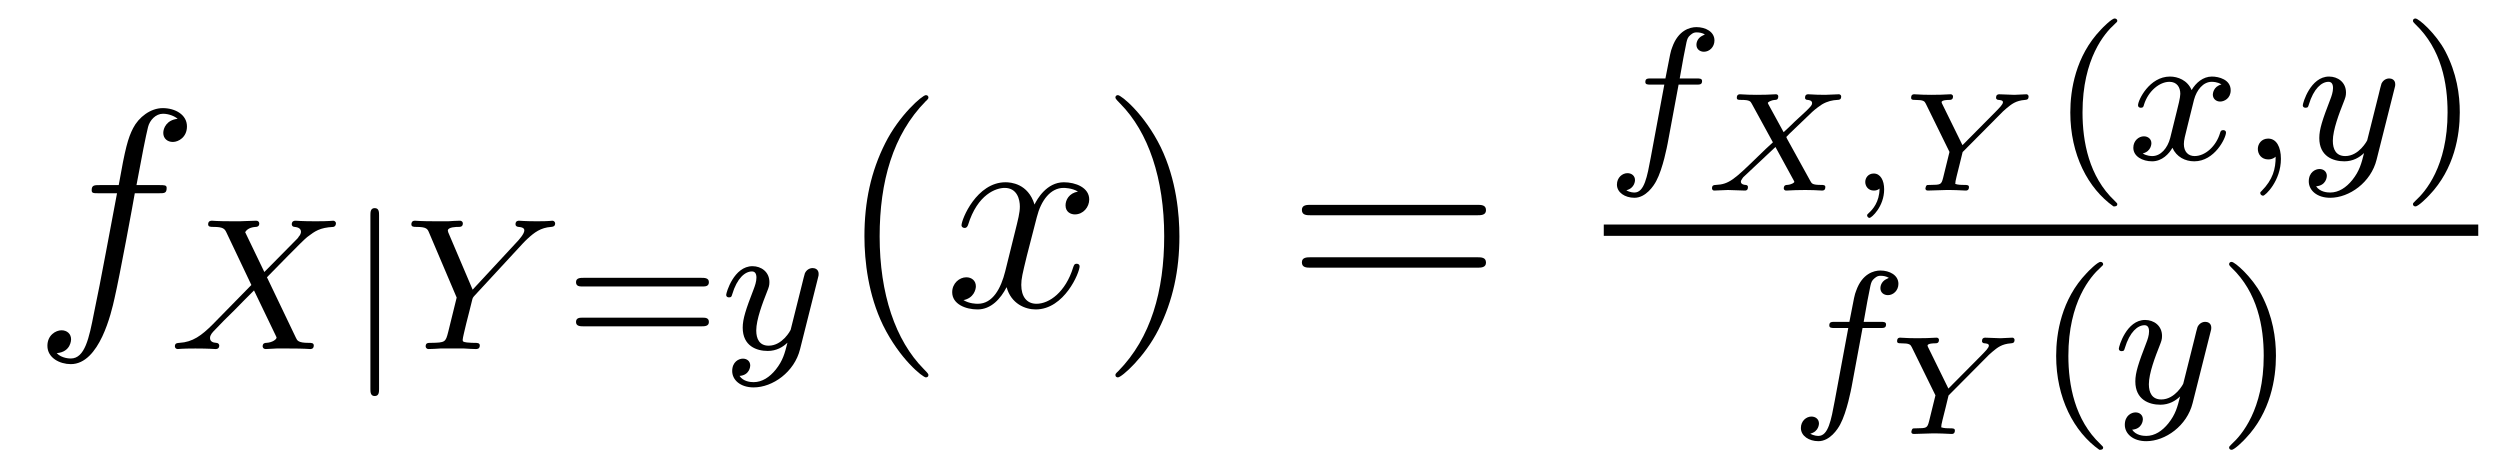 <?xml version='1.0' encoding='UTF-8'?>
<!-- This file was generated by dvisvgm 2.8.1 -->
<svg version='1.1' xmlns='http://www.w3.org/2000/svg' xmlns:xlink='http://www.w3.org/1999/xlink' width='106pt' height='20pt' viewBox='0 -20 106 20'>
<g id='page1'>
<g transform='matrix(1 0 0 -1 -127 647)'>
<path d='M133.732 658.806C133.971 658.806 134.066 658.806 134.066 659.033C134.066 659.152 133.971 659.152 133.755 659.152H132.787C133.014 660.383 133.182 661.232 133.277 661.615C133.349 661.902 133.6 662.177 133.911 662.177C134.162 662.177 134.413 662.069 134.532 661.962C134.066 661.914 133.923 661.567 133.923 661.364C133.923 661.125 134.102 660.981 134.329 660.981C134.568 660.981 134.927 661.184 134.927 661.639C134.927 662.141 134.425 662.416 133.899 662.416C133.385 662.416 132.883 662.033 132.644 661.567C132.428 661.148 132.309 660.718 132.034 659.152H131.233C131.006 659.152 130.887 659.152 130.887 658.937C130.887 658.806 130.958 658.806 131.197 658.806H131.962C131.747 657.694 131.257 654.992 130.982 653.713C130.779 652.673 130.6 651.8 130.002 651.8C129.966 651.8 129.619 651.8 129.404 652.027C130.014 652.075 130.014 652.601 130.014 652.613C130.014 652.852 129.834 652.996 129.608 652.996C129.368 652.996 129.01 652.792 129.01 652.338C129.01 651.824 129.536 651.561 130.002 651.561C131.221 651.561 131.723 653.749 131.855 654.347C132.07 655.267 132.656 658.447 132.715 658.806H133.732Z'/>
<path d='M138.319 655.244C138.702 655.634 139.833 656.798 140.025 656.949C140.359 657.204 140.559 657.348 141.132 657.379C141.18 657.387 141.244 657.427 141.244 657.531C141.244 657.603 141.172 657.642 141.132 657.642C141.053 657.642 141.005 657.618 140.383 657.618C139.786 657.618 139.571 657.642 139.531 657.642C139.499 657.642 139.371 657.642 139.371 657.491C139.371 657.483 139.371 657.387 139.491 657.379C139.547 657.372 139.762 657.356 139.762 657.172C139.762 657.117 139.73 657.029 139.666 656.965L139.642 656.925C139.618 656.901 139.618 656.885 139.539 656.814L138.208 655.467L137.395 657.156C137.507 657.348 137.746 657.372 137.841 657.379C137.881 657.379 137.993 657.387 137.993 657.523C137.993 657.595 137.937 657.642 137.865 657.642C137.786 657.642 137.483 657.627 137.403 657.627C137.355 657.618 137.061 657.618 136.893 657.618C136.152 657.618 136.057 657.642 135.985 657.642C135.953 657.642 135.825 657.642 135.825 657.491C135.825 657.379 135.929 657.379 136.057 657.379C136.455 657.379 136.527 657.3 136.598 657.148L137.658 654.917L136.025 653.252C135.547 652.774 135.172 652.495 134.606 652.463C134.511 652.455 134.415 652.455 134.415 652.312C134.415 652.264 134.455 652.2 134.534 652.2C134.59 652.2 134.678 652.224 135.283 652.224C135.857 652.224 136.104 652.2 136.136 652.2C136.176 652.2 136.296 652.2 136.296 652.351C136.296 652.367 136.287 652.455 136.168 652.463C136.017 652.471 135.905 652.527 135.905 652.67C135.905 652.797 136.001 652.901 136.12 653.021C136.256 653.172 136.67 653.587 136.957 653.865C137.14 654.049 137.586 654.511 137.77 654.686L138.686 652.782C138.726 652.702 138.726 652.694 138.726 652.686C138.726 652.614 138.558 652.479 138.296 652.463C138.24 652.463 138.136 652.455 138.136 652.312C138.136 652.303 138.144 652.2 138.272 652.2C138.351 652.2 138.646 652.216 138.726 652.224H139.236C139.969 652.224 140.081 652.2 140.152 652.2C140.184 652.2 140.304 652.2 140.304 652.351C140.304 652.463 140.2 652.463 140.081 652.463C139.65 652.463 139.602 652.558 139.547 652.678L138.319 655.244Z'/>
<path d='M143.072 657.873C143.072 658.001 143.072 658.176 142.888 658.176C142.705 658.176 142.705 658.001 142.705 657.873V650.511C142.705 650.383 142.705 650.208 142.888 650.208C143.072 650.208 143.072 650.383 143.072 650.511V657.873Z'/>
<path d='M149.175 656.686C149.231 656.75 149.303 656.814 149.367 656.877C149.661 657.148 149.925 657.348 150.371 657.379C150.442 657.387 150.538 657.395 150.538 657.531C150.538 657.587 150.482 657.642 150.426 657.642C150.331 657.642 150.347 657.618 149.765 657.618C149.239 657.618 149.056 657.642 149.008 657.642C148.976 657.642 148.857 657.642 148.857 657.491C148.857 657.419 148.912 657.387 148.984 657.379C149.223 657.363 149.231 657.276 149.231 657.228C149.231 657.077 148.984 656.822 148.984 656.814L147.04 654.718L146.036 657.077C146.02 657.108 145.988 657.188 145.988 657.22C145.988 657.379 146.363 657.379 146.434 657.379C146.514 657.379 146.625 657.379 146.625 657.531C146.625 657.571 146.594 657.642 146.498 657.642C146.386 657.642 146.124 657.627 146.004 657.618H145.51C144.777 657.618 144.665 657.642 144.594 657.642C144.466 657.642 144.442 657.555 144.442 657.491C144.442 657.379 144.546 657.379 144.657 657.379C145.088 657.379 145.127 657.292 145.191 657.14L146.363 654.383L146.004 652.925C145.892 652.495 145.884 652.471 145.271 652.463C145.143 652.463 145.048 652.463 145.048 652.312C145.048 652.28 145.072 652.2 145.175 652.2C145.327 652.2 145.51 652.216 145.669 652.224H146.681C146.801 652.216 147.072 652.2 147.175 652.2C147.223 652.2 147.343 652.2 147.343 652.351C147.343 652.463 147.239 652.463 147.104 652.463C147.096 652.463 146.928 652.463 146.801 652.479C146.625 652.503 146.618 652.519 146.618 652.598C146.618 652.662 146.713 653.052 146.769 653.284C146.865 653.666 146.936 653.929 147.016 654.264C147.04 654.367 147.048 654.383 147.12 654.463L149.175 656.686Z'/>
<path d='M156.778 654.853C156.898 654.853 157.057 654.853 157.057 655.037C157.057 655.22 156.866 655.22 156.747 655.22H151.734C151.615 655.22 151.423 655.22 151.423 655.037C151.423 654.853 151.583 654.853 151.703 654.853H156.778ZM156.747 653.164C156.866 653.164 157.057 653.164 157.057 653.347C157.057 653.531 156.898 653.531 156.778 653.531H151.703C151.583 653.531 151.423 653.531 151.423 653.347C151.423 653.164 151.615 653.164 151.734 653.164H156.747Z'/>
<path d='M161.679 655.204C161.71 655.316 161.71 655.332 161.71 655.387C161.71 655.587 161.551 655.634 161.455 655.634C161.416 655.634 161.232 655.626 161.129 655.419C161.113 655.379 161.041 655.092 161.001 654.925L160.523 653.013C160.515 652.989 160.173 652.343 159.591 652.343C159.201 652.343 159.065 652.63 159.065 652.989C159.065 653.451 159.336 654.16 159.519 654.622C159.599 654.822 159.623 654.893 159.623 655.037C159.623 655.475 159.272 655.714 158.906 655.714C158.117 655.714 157.79 654.591 157.79 654.495C157.79 654.423 157.846 654.391 157.91 654.391C158.013 654.391 158.021 654.439 158.045 654.519C158.252 655.212 158.595 655.491 158.882 655.491C159.001 655.491 159.073 655.411 159.073 655.228C159.073 655.061 159.009 654.877 158.954 654.734C158.627 653.889 158.491 653.483 158.491 653.108C158.491 652.327 159.081 652.12 159.551 652.12C159.926 652.12 160.197 652.287 160.388 652.471C160.276 652.025 160.197 651.714 159.894 651.332C159.631 651.005 159.312 650.797 158.954 650.797C158.818 650.797 158.515 650.822 158.356 651.061C158.778 651.093 158.81 651.451 158.81 651.499C158.81 651.69 158.667 651.794 158.499 651.794C158.324 651.794 158.045 651.658 158.045 651.268C158.045 650.893 158.388 650.574 158.954 650.574C159.766 650.574 160.683 651.228 160.922 652.192L161.679 655.204Z'/>
<path d='M166.365 651.095C166.365 651.131 166.365 651.155 166.162 651.358C164.967 652.566 164.297 654.538 164.297 656.977C164.297 659.296 164.859 661.292 166.246 662.703C166.365 662.81 166.365 662.834 166.365 662.87C166.365 662.942 166.305 662.966 166.257 662.966C166.102 662.966 165.122 662.105 164.536 660.933C163.927 659.726 163.652 658.447 163.652 656.977C163.652 655.912 163.819 654.49 164.44 653.211C165.146 651.777 166.126 650.999 166.257 650.999C166.305 650.999 166.365 651.023 166.365 651.095Z'/>
<path d='M172.705 658.877C172.322 658.806 172.179 658.519 172.179 658.292C172.179 658.005 172.406 657.909 172.573 657.909C172.932 657.909 173.183 658.22 173.183 658.542C173.183 659.045 172.609 659.272 172.107 659.272C171.378 659.272 170.971 658.554 170.864 658.327C170.589 659.224 169.848 659.272 169.633 659.272C168.413 659.272 167.768 657.706 167.768 657.443C167.768 657.395 167.815 657.335 167.899 657.335C167.995 657.335 168.019 657.407 168.043 657.455C168.449 658.782 169.25 659.033 169.597 659.033C170.135 659.033 170.242 658.531 170.242 658.244C170.242 657.981 170.17 657.706 170.027 657.132L169.621 655.494C169.441 654.777 169.095 654.12 168.461 654.12C168.401 654.12 168.103 654.12 167.851 654.275C168.282 654.359 168.377 654.717 168.377 654.861C168.377 655.1 168.198 655.243 167.971 655.243C167.684 655.243 167.373 654.992 167.373 654.61C167.373 654.108 167.935 653.88 168.449 653.88C169.023 653.88 169.43 654.335 169.68 654.825C169.872 654.12 170.469 653.88 170.912 653.88C172.131 653.88 172.776 655.447 172.776 655.709C172.776 655.769 172.729 655.817 172.657 655.817C172.55 655.817 172.537 655.757 172.502 655.662C172.179 654.61 171.486 654.12 170.948 654.12C170.529 654.12 170.302 654.43 170.302 654.92C170.302 655.183 170.35 655.375 170.541 656.164L170.96 657.789C171.139 658.507 171.545 659.033 172.095 659.033C172.119 659.033 172.454 659.033 172.705 658.877Z'/>
<path d='M177.007 656.977C177.007 657.885 176.888 659.367 176.218 660.754C175.513 662.188 174.533 662.966 174.401 662.966C174.353 662.966 174.294 662.942 174.294 662.87C174.294 662.834 174.294 662.81 174.497 662.607C175.692 661.4 176.362 659.427 176.362 656.988C176.362 654.669 175.8 652.673 174.413 651.262C174.294 651.155 174.294 651.131 174.294 651.095C174.294 651.023 174.353 650.999 174.401 650.999C174.557 650.999 175.537 651.86 176.123 653.032C176.733 654.251 177.007 655.542 177.007 656.977Z'/>
<path d='M189.624 657.873C189.791 657.873 190.006 657.873 190.006 658.088C190.006 658.315 189.803 658.315 189.624 658.315H182.583C182.415 658.315 182.2 658.315 182.2 658.1C182.2 657.873 182.404 657.873 182.583 657.873H189.624ZM189.624 655.65C189.791 655.65 190.006 655.65 190.006 655.865C190.006 656.092 189.803 656.092 189.624 656.092H182.583C182.415 656.092 182.2 656.092 182.2 655.877C182.2 655.65 182.404 655.65 182.583 655.65H189.624Z'/>
<path d='M198.172 663.412H198.913C199.072 663.412 199.168 663.412 199.168 663.563C199.168 663.674 199.064 663.674 198.929 663.674H198.22C198.347 664.392 198.427 664.846 198.506 665.204C198.539 665.34 198.562 665.427 198.682 665.523C198.785 665.611 198.85 665.627 198.937 665.627C199.056 665.627 199.183 665.603 199.288 665.539C199.248 665.523 199.2 665.499 199.16 665.475C199.025 665.403 198.929 665.26 198.929 665.101C198.929 664.917 199.072 664.806 199.248 664.806C199.478 664.806 199.693 665.005 199.693 665.284C199.693 665.658 199.312 665.85 198.929 665.85C198.658 665.85 198.156 665.722 197.9 664.989C197.83 664.806 197.83 664.79 197.614 663.674H197.016C196.858 663.674 196.762 663.674 196.762 663.523C196.762 663.412 196.865 663.412 197 663.412H197.567L196.992 660.32C196.841 659.515 196.722 658.837 196.3 658.837C196.276 658.837 196.108 658.837 195.956 658.933C196.324 659.021 196.324 659.356 196.324 659.363C196.324 659.547 196.18 659.658 196.004 659.658C195.79 659.658 195.558 659.475 195.558 659.172C195.558 658.837 195.901 658.614 196.3 658.614C196.786 658.614 197.12 659.124 197.224 659.324C197.51 659.85 197.694 660.846 197.71 660.925L198.172 663.412Z'/>
<path d='M202.769 661.12C202.769 661.126 202.739 661.186 202.739 661.192C202.739 661.198 202.745 661.204 202.865 661.323L203.839 662.256C203.989 662.393 204.192 662.537 204.252 662.573C204.485 662.71 204.695 662.752 204.904 662.764C204.988 662.77 205.066 662.77 205.066 662.914C205.066 662.95 205.03 663.003 204.97 663.003C204.796 663.003 204.569 662.979 204.384 662.979L204.031 662.985C203.917 662.985 203.785 663.003 203.672 663.003C203.63 663.003 203.534 663.003 203.534 662.854C203.534 662.77 203.618 662.764 203.642 662.764C203.719 662.758 203.833 662.734 203.833 662.627C203.833 662.543 203.779 662.489 203.594 662.304L203.11 661.856C203.068 661.814 202.698 661.455 202.626 661.395L201.992 662.555C201.986 662.567 201.956 662.621 201.956 662.633C201.956 662.668 202.081 662.752 202.267 662.764C202.315 662.764 202.398 662.77 202.398 662.914C202.398 662.932 202.392 663.003 202.297 663.003C202.171 663.003 202.028 662.985 201.896 662.985C201.896 662.985 201.49 662.979 201.49 662.979C201.371 662.979 201.257 662.985 201.137 662.985C201.018 662.985 200.886 663.003 200.772 663.003C200.706 663.003 200.641 662.973 200.641 662.854C200.641 662.764 200.712 662.764 200.832 662.764C201.185 662.764 201.221 662.704 201.275 662.603L202.171 660.965C202.039 660.851 201.746 660.57 201.538 660.367C200.545 659.404 200.318 659.183 199.75 659.159C199.667 659.153 199.589 659.153 199.589 659.01C199.589 658.968 199.625 658.92 199.679 658.92C199.852 658.92 200.078 658.944 200.264 658.944C200.425 658.944 200.82 658.92 200.982 658.92C201.018 658.92 201.113 658.92 201.113 659.069C201.113 659.153 201.035 659.159 201.006 659.159C200.922 659.165 200.814 659.195 200.814 659.297C200.814 659.327 200.82 659.357 200.88 659.44C200.892 659.446 200.904 659.476 200.91 659.482L202.279 660.768L203.044 659.368C203.068 659.321 203.08 659.302 203.08 659.291C203.08 659.255 202.961 659.171 202.769 659.159C202.728 659.159 202.632 659.153 202.632 659.01C202.632 658.992 202.644 658.92 202.739 658.92C202.865 658.92 203.009 658.938 203.14 658.938C203.14 658.938 203.546 658.944 203.546 658.944C203.666 658.944 203.779 658.938 203.899 658.938S204.15 658.92 204.264 658.92C204.336 658.92 204.395 658.956 204.395 659.069C204.395 659.159 204.3 659.159 204.222 659.159C203.851 659.159 203.821 659.213 203.761 659.321L202.769 661.12Z'/>
<path d='M206.692 659.004C206.692 658.436 206.393 658.107 206.243 657.975C206.183 657.916 206.165 657.904 206.165 657.868C206.165 657.814 206.219 657.76 206.267 657.76C206.351 657.76 206.888 658.238 206.888 658.974C206.888 659.35 206.732 659.643 206.446 659.643C206.213 659.643 206.087 659.458 206.087 659.285C206.087 659.105 206.213 658.92 206.452 658.92C206.542 658.92 206.626 658.944 206.692 659.004ZM211.925 662.274L212.074 662.406C212.29 662.585 212.468 662.734 212.863 662.764C212.935 662.77 213.012 662.776 213.012 662.914C213.012 662.956 212.971 663.003 212.923 663.003C212.761 663.003 212.576 662.979 212.408 662.979C212.266 662.979 211.907 663.003 211.763 663.003C211.691 663.003 211.632 662.967 211.632 662.854C211.632 662.848 211.632 662.77 211.739 662.764C211.799 662.758 211.925 662.752 211.925 662.668C211.925 662.573 211.787 662.441 211.614 662.262L210.209 660.845L209.354 662.585C209.341 662.603 209.324 662.651 209.324 662.668C209.324 662.764 209.611 662.764 209.647 662.764C209.712 662.764 209.808 662.764 209.808 662.914C209.808 662.932 209.796 663.003 209.7 663.003C209.575 663.003 209.425 662.985 209.299 662.985C209.299 662.985 208.882 662.979 208.882 662.979C208.762 662.979 208.648 662.985 208.529 662.985C208.409 662.985 208.278 663.003 208.164 663.003C208.128 663.003 208.032 663.003 208.032 662.854C208.032 662.764 208.11 662.764 208.2 662.764C208.559 662.764 208.601 662.71 208.654 662.603L209.658 660.558L209.389 659.464C209.312 659.165 209.288 659.165 208.84 659.159C208.72 659.159 208.708 659.159 208.684 659.135C208.66 659.111 208.637 659.033 208.637 659.004C208.643 658.98 208.648 658.92 208.738 658.92C208.918 658.92 209.354 658.944 209.533 658.944C209.898 658.944 209.509 658.944 209.946 658.938C210.077 658.938 210.221 658.92 210.346 658.92C210.382 658.92 210.484 658.92 210.484 659.069C210.484 659.159 210.394 659.159 210.287 659.159C210.179 659.159 210.029 659.159 209.904 659.201C209.91 659.302 209.91 659.315 209.958 659.512C210.101 660.098 210.095 660.044 210.215 660.552L211.925 662.274Z'/>
<path d='M216.613 658.248C216.677 658.248 216.773 658.248 216.773 658.343C216.773 658.375 216.766 658.383 216.661 658.487C215.569 659.515 215.299 660.997 215.299 662.232C215.299 664.527 216.247 665.603 216.654 665.969C216.766 666.073 216.773 666.081 216.773 666.121C216.773 666.161 216.74 666.216 216.661 666.216C216.534 666.216 216.136 665.81 216.072 665.738C215.004 664.623 214.781 663.188 214.781 662.232C214.781 660.447 215.53 659.013 216.613 658.248Z'/>
<path d='M221.19 663.419C220.84 663.332 220.824 663.021 220.824 662.989C220.824 662.814 220.96 662.694 221.135 662.694S221.581 662.83 221.581 663.172C221.581 663.627 221.078 663.754 220.784 663.754C220.41 663.754 220.106 663.491 219.924 663.18C219.749 663.603 219.334 663.754 219.007 663.754C218.138 663.754 217.652 662.758 217.652 662.535C217.652 662.463 217.709 662.431 217.772 662.431C217.867 662.431 217.884 662.471 217.907 662.567C218.09 663.148 218.569 663.531 218.983 663.531C219.294 663.531 219.445 663.308 219.445 663.021C219.445 662.862 219.35 662.495 219.286 662.24C219.23 662.009 219.055 661.3 219.016 661.148C218.904 660.718 218.617 660.383 218.258 660.383C218.226 660.383 218.018 660.383 217.852 660.495C218.219 660.582 218.219 660.917 218.219 660.925C218.219 661.108 218.075 661.22 217.9 661.22C217.685 661.22 217.453 661.037 217.453 660.734C217.453 660.367 217.843 660.16 218.25 660.16C218.672 660.16 218.968 660.479 219.11 660.734C219.286 660.343 219.653 660.16 220.036 660.16C220.903 660.16 221.382 661.156 221.382 661.379C221.382 661.459 221.318 661.483 221.262 661.483C221.166 661.483 221.15 661.427 221.126 661.347C220.967 660.814 220.513 660.383 220.051 660.383C219.788 660.383 219.596 660.559 219.596 660.893C219.596 661.053 219.644 661.236 219.756 661.682C219.812 661.921 219.988 662.622 220.027 662.774C220.139 663.188 220.417 663.531 220.776 663.531C220.816 663.531 221.023 663.531 221.19 663.419ZM223.488 660.359C223.488 659.842 223.376 659.388 222.883 658.893C222.851 658.869 222.835 658.853 222.835 658.814C222.835 658.75 222.899 658.702 222.954 658.702C223.05 658.702 223.711 659.332 223.711 660.264C223.711 660.774 223.52 661.124 223.17 661.124C222.89 661.124 222.732 660.901 222.732 660.686C222.732 660.463 222.883 660.24 223.177 660.24C223.369 660.24 223.488 660.352 223.488 660.359ZM228.526 663.244C228.558 663.356 228.558 663.372 228.558 663.427C228.558 663.627 228.398 663.674 228.302 663.674C228.263 663.674 228.079 663.666 227.976 663.459C227.96 663.419 227.888 663.132 227.849 662.965L227.37 661.053C227.363 661.029 227.02 660.383 226.439 660.383C226.048 660.383 225.912 660.67 225.912 661.029C225.912 661.491 226.183 662.2 226.367 662.662C226.446 662.862 226.47 662.933 226.47 663.077C226.47 663.515 226.12 663.754 225.752 663.754C224.964 663.754 224.638 662.631 224.638 662.535C224.638 662.463 224.693 662.431 224.756 662.431C224.861 662.431 224.868 662.479 224.892 662.559C225.1 663.252 225.442 663.531 225.728 663.531C225.848 663.531 225.92 663.451 225.92 663.268C225.92 663.101 225.857 662.917 225.8 662.774C225.474 661.929 225.338 661.523 225.338 661.148C225.338 660.367 225.929 660.16 226.398 660.16C226.772 660.16 227.044 660.327 227.236 660.511C227.124 660.065 227.044 659.754 226.741 659.372C226.478 659.045 226.159 658.837 225.8 658.837C225.665 658.837 225.362 658.862 225.203 659.101C225.625 659.133 225.658 659.491 225.658 659.539C225.658 659.73 225.514 659.834 225.347 659.834C225.172 659.834 224.892 659.698 224.892 659.308C224.892 658.933 225.235 658.614 225.8 658.614C226.614 658.614 227.53 659.268 227.768 660.232L228.526 663.244Z'/>
<path d='M231.295 662.232C231.295 662.989 231.168 663.897 230.674 664.838C230.284 665.571 229.558 666.216 229.415 666.216C229.334 666.216 229.31 666.161 229.31 666.121C229.31 666.089 229.31 666.073 229.406 665.977C230.522 664.917 230.777 663.459 230.777 662.232C230.777 659.945 229.829 658.862 229.422 658.495C229.319 658.391 229.31 658.383 229.31 658.343C229.31 658.304 229.334 658.248 229.415 658.248C229.542 658.248 229.94 658.654 230.004 658.726C231.072 659.842 231.295 661.276 231.295 662.232Z'/>
<path d='M195 657H232.078V657.48H195'/>
<path d='M205.972 653.092H206.713C206.872 653.092 206.968 653.092 206.968 653.243C206.968 653.354 206.864 653.354 206.729 653.354H206.02C206.147 654.072 206.227 654.526 206.306 654.884C206.339 655.02 206.362 655.107 206.482 655.203C206.585 655.291 206.65 655.307 206.737 655.307C206.856 655.307 206.983 655.283 207.088 655.219C207.048 655.203 207 655.179 206.96 655.155C206.825 655.083 206.729 654.94 206.729 654.781C206.729 654.597 206.872 654.486 207.048 654.486C207.278 654.486 207.493 654.685 207.493 654.964C207.493 655.338 207.112 655.53 206.729 655.53C206.458 655.53 205.956 655.402 205.7 654.669C205.63 654.486 205.63 654.47 205.414 653.354H204.816C204.658 653.354 204.562 653.354 204.562 653.203C204.562 653.092 204.665 653.092 204.8 653.092H205.367L204.792 650C204.641 649.195 204.522 648.517 204.1 648.517C204.076 648.517 203.908 648.517 203.756 648.613C204.124 648.701 204.124 649.036 204.124 649.043C204.124 649.227 203.98 649.338 203.804 649.338C203.59 649.338 203.358 649.155 203.358 648.852C203.358 648.517 203.701 648.294 204.1 648.294C204.586 648.294 204.92 648.804 205.024 649.004C205.31 649.53 205.494 650.526 205.51 650.605L205.972 653.092Z'/>
<path d='M211.328 651.954L211.478 652.086C211.693 652.265 211.872 652.414 212.267 652.444C212.339 652.45 212.417 652.456 212.417 652.594C212.417 652.636 212.375 652.683 212.327 652.683C212.166 652.683 211.98 652.659 211.813 652.659C211.669 652.659 211.31 652.683 211.168 652.683C211.096 652.683 211.036 652.647 211.036 652.534C211.036 652.528 211.036 652.45 211.144 652.444C211.202 652.438 211.328 652.432 211.328 652.348C211.328 652.253 211.19 652.121 211.018 651.942L209.612 650.525L208.758 652.265C208.746 652.283 208.728 652.331 208.728 652.348C208.728 652.444 209.015 652.444 209.051 652.444C209.117 652.444 209.212 652.444 209.212 652.594C209.212 652.612 209.2 652.683 209.105 652.683C208.979 652.683 208.829 652.665 208.704 652.665C208.704 652.665 208.285 652.659 208.285 652.659C208.166 652.659 208.052 652.665 207.932 652.665C207.814 652.665 207.682 652.683 207.568 652.683C207.532 652.683 207.437 652.683 207.437 652.534C207.437 652.444 207.514 652.444 207.604 652.444C207.962 652.444 208.004 652.39 208.058 652.283L209.063 650.238L208.794 649.144C208.716 648.845 208.692 648.845 208.243 648.839C208.124 648.839 208.112 648.839 208.088 648.815C208.064 648.791 208.04 648.713 208.04 648.684C208.046 648.66 208.052 648.6 208.142 648.6C208.321 648.6 208.758 648.624 208.937 648.624C209.302 648.624 208.913 648.624 209.35 648.618C209.482 648.618 209.624 648.6 209.75 648.6C209.786 648.6 209.887 648.6 209.887 648.749C209.887 648.839 209.798 648.839 209.69 648.839S209.434 648.839 209.308 648.881C209.314 648.982 209.314 648.995 209.362 649.192C209.506 649.778 209.5 649.724 209.618 650.232L211.328 651.954Z'/>
<path d='M216.013 647.928C216.077 647.928 216.173 647.928 216.173 648.023C216.173 648.055 216.166 648.063 216.061 648.167C214.969 649.195 214.699 650.677 214.699 651.912C214.699 654.207 215.647 655.283 216.054 655.649C216.166 655.753 216.173 655.761 216.173 655.801C216.173 655.841 216.14 655.896 216.061 655.896C215.934 655.896 215.536 655.49 215.472 655.418C214.404 654.303 214.181 652.868 214.181 651.912C214.181 650.127 214.93 648.693 216.013 647.928Z'/>
<path d='M220.726 652.924C220.758 653.036 220.758 653.052 220.758 653.107C220.758 653.307 220.598 653.354 220.502 653.354C220.463 653.354 220.279 653.346 220.176 653.139C220.16 653.099 220.088 652.812 220.049 652.645L219.57 650.733C219.563 650.709 219.22 650.063 218.639 650.063C218.248 650.063 218.112 650.35 218.112 650.709C218.112 651.171 218.383 651.88 218.567 652.342C218.646 652.542 218.67 652.613 218.67 652.757C218.67 653.195 218.32 653.434 217.952 653.434C217.164 653.434 216.838 652.311 216.838 652.215C216.838 652.143 216.893 652.111 216.956 652.111C217.061 652.111 217.068 652.159 217.092 652.239C217.3 652.932 217.642 653.211 217.928 653.211C218.048 653.211 218.12 653.131 218.12 652.948C218.12 652.781 218.057 652.597 218 652.454C217.674 651.609 217.538 651.203 217.538 650.828C217.538 650.047 218.129 649.84 218.598 649.84C218.972 649.84 219.244 650.007 219.436 650.191C219.324 649.745 219.244 649.434 218.941 649.052C218.678 648.725 218.359 648.517 218 648.517C217.865 648.517 217.562 648.542 217.403 648.781C217.825 648.813 217.858 649.171 217.858 649.219C217.858 649.41 217.714 649.514 217.547 649.514C217.372 649.514 217.092 649.378 217.092 648.988C217.092 648.613 217.435 648.294 218 648.294C218.814 648.294 219.73 648.948 219.968 649.912L220.726 652.924Z'/>
<path d='M223.5 651.912C223.5 652.669 223.372 653.577 222.878 654.518C222.488 655.251 221.762 655.896 221.62 655.896C221.539 655.896 221.515 655.841 221.515 655.801C221.515 655.769 221.515 655.753 221.611 655.657C222.727 654.597 222.982 653.139 222.982 651.912C222.982 649.625 222.034 648.542 221.627 648.175C221.524 648.071 221.515 648.063 221.515 648.023C221.515 647.984 221.539 647.928 221.62 647.928C221.747 647.928 222.145 648.334 222.209 648.406C223.277 649.522 223.5 650.956 223.5 651.912Z'/>
</g>
</g>
</svg>